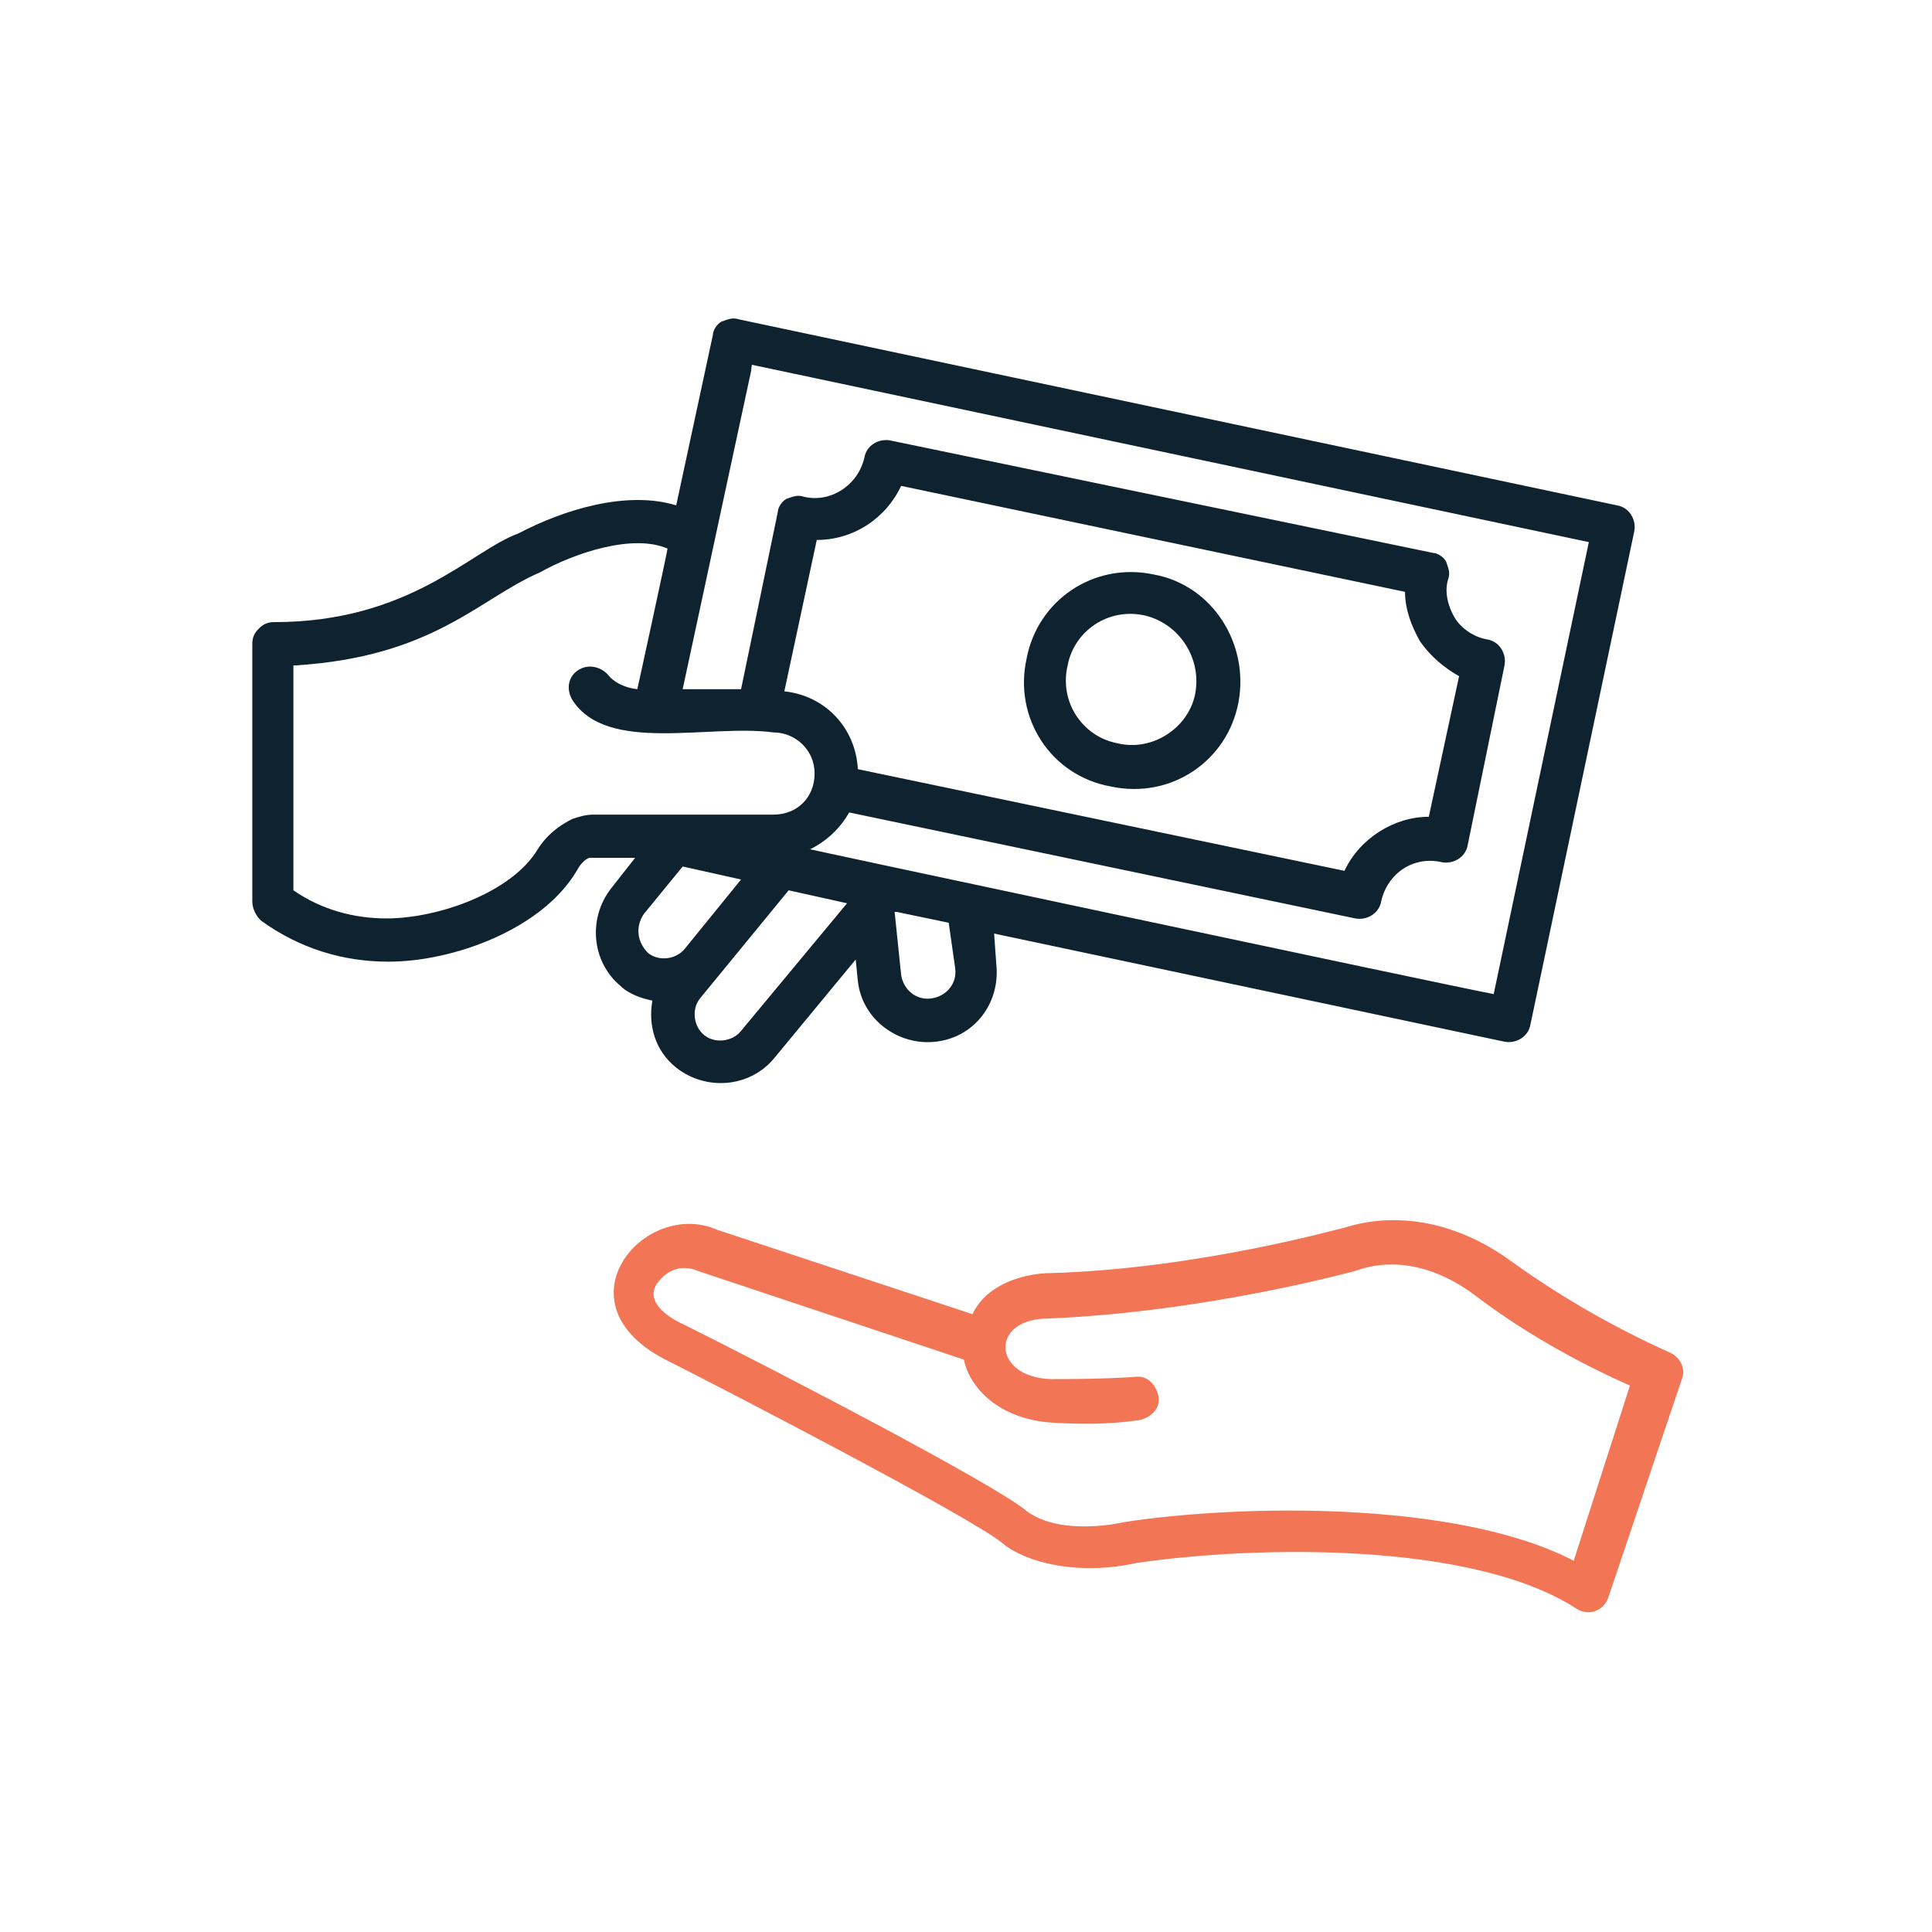 <?xml version="1.0" encoding="UTF-8"?> <svg xmlns="http://www.w3.org/2000/svg" width="200" height="200" viewBox="0 0 200 200" fill="none"> <path d="M119.477 59.478C113.208 58.134 107.388 62.164 106.268 68.209C104.925 74.254 108.731 80.299 114.999 81.418C121.268 82.761 127.089 78.731 128.208 72.687C129.328 66.642 125.522 60.597 119.477 59.478ZM123.731 71.791C123.059 75.373 119.253 77.836 115.671 76.94C112.089 76.269 109.626 72.687 110.522 68.881C111.194 65.299 114.776 62.836 118.582 63.731C122.164 64.627 124.402 68.209 123.731 71.791Z" fill="#0F2230"></path> <path d="M139.178 127.09C138.954 127.09 124.178 131.343 108.731 131.791C106.492 131.791 102.238 132.687 100.671 136.045L74.253 127.313C66.641 123.955 57.238 135.149 69.328 140.97C72.91 142.761 100.671 157.09 103.805 159.776C106.268 161.791 111.641 163.134 117.686 161.791C129.999 160 152.387 159.552 163.134 166.493C164.477 167.388 166.044 166.716 166.492 165.373L174.104 142.761C174.551 141.642 173.88 140.522 172.984 140.075C166.492 137.164 160.895 133.806 155.969 130.224C150.149 126.194 144.104 125.522 139.178 127.09ZM162.91 161.567C150.82 155.299 128.432 155.746 116.566 157.537C113.432 158.209 108.954 158.433 106.268 156.418C103.134 153.731 80.746 142.09 70.895 137.164C68.88 136.269 66.865 134.702 67.984 132.91C69.104 131.343 70.671 130.896 72.238 131.567L99.775 140.746C100.447 143.881 103.581 146.791 108.507 147.239C111.641 147.463 114.775 147.463 117.91 147.015C119.029 146.791 120.149 145.896 119.925 144.552C119.701 143.433 118.805 142.313 117.462 142.537C114.104 142.761 110.746 142.761 108.731 142.761C102.686 142.537 102.462 136.493 108.507 136.493C124.626 135.821 139.402 131.791 140.298 131.567C144.551 130 149.029 131.343 152.611 134.03C157.313 137.612 162.686 140.746 168.731 143.433L162.91 161.567Z" fill="#F27656"></path> <path d="M27.015 95.299C31.044 98.209 35.522 99.552 40.224 99.552C46.94 99.552 56.119 96.194 59.701 90.149C60.149 89.254 60.821 88.806 61.044 88.806C61.268 88.806 61.268 88.806 61.716 88.806H65.746L63.283 91.94C60.821 95.075 61.268 99.552 64.179 102.015C65.074 102.91 66.418 103.358 67.537 103.582C67.089 106.045 67.761 108.731 70 110.522C73.134 112.985 77.612 112.537 80.074 109.627L88.582 99.328L88.806 101.567C89.254 105.597 93.059 108.284 96.865 107.836C100.895 107.388 103.582 103.806 103.134 99.776L102.91 96.642L155.746 107.836C156.865 108.06 158.209 107.388 158.433 106.045L169.179 55C169.403 53.881 168.731 52.537 167.388 52.313L76.492 33.06C75.821 32.836 75.373 33.06 74.701 33.284C74.254 33.508 73.806 34.179 73.806 34.627L70 52.313C64.85 50.746 58.358 52.761 53.657 55.224C48.731 57.015 42.462 64.403 28.358 64.403C27.686 64.403 27.238 64.627 26.791 65.075C26.343 65.522 26.119 65.97 26.119 66.642V93.284C26.119 94.179 26.567 94.851 27.015 95.299ZM66.641 94.627L70.671 89.701L76.716 91.045L70.895 98.209C70 99.328 68.209 99.552 67.089 98.657C65.97 97.537 65.746 95.97 66.641 94.627ZM76.716 106.716C75.821 107.836 74.03 108.06 72.91 107.164C71.791 106.269 71.567 104.478 72.462 103.358L81.641 92.164L87.686 93.507L76.716 106.716ZM98.88 100.224C99.104 101.791 97.985 103.134 96.418 103.358C94.85 103.582 93.507 102.463 93.283 100.896L92.612 94.403H92.836L98.209 95.522L98.88 100.224ZM77.836 37.761L164.477 56.119L154.627 102.91C149.925 102.015 79.403 87.015 83.88 87.91C85.671 87.015 87.015 85.672 87.91 84.105L140.298 95.075C141.418 95.299 142.761 94.627 142.985 93.284C143.656 90.373 146.343 88.582 149.253 89.254C150.373 89.478 151.716 88.806 151.94 87.463L155.746 68.881C155.97 67.761 155.298 66.418 153.955 66.194C152.612 65.97 151.268 65.075 150.597 63.955C149.925 62.836 149.477 61.269 149.925 59.925C150.149 59.254 149.925 58.806 149.701 58.134C149.477 57.687 148.806 57.239 148.358 57.239L92.164 45.597C91.044 45.373 89.701 46.045 89.477 47.388C88.806 50.298 85.895 52.09 83.209 51.418C82.537 51.194 82.089 51.418 81.418 51.642C80.97 51.866 80.522 52.537 80.522 52.985L76.716 71.343H70.671C80.522 25.448 77.164 41.343 77.836 37.761ZM88.806 79.627C88.582 75.373 85.448 72.015 81.194 71.567L84.552 55.895C88.358 55.895 91.716 53.657 93.283 50.298L145.447 61.269C145.447 63.06 146.119 64.851 147.015 66.418C148.134 67.985 149.477 69.105 151.045 70L147.91 84.552C144.328 84.552 140.746 86.791 139.179 90.149L88.806 79.627ZM30.597 68.881C44.925 67.985 49.627 61.94 55.895 59.254C59.477 57.239 65.522 55.224 69.104 56.791C69.104 57.015 65.746 72.463 65.97 71.343C63.955 71.119 63.059 70 63.059 70C62.388 69.105 61.044 68.657 59.925 69.328C58.806 70 58.582 71.343 59.254 72.463C62.836 78.06 73.358 74.925 80.074 75.821C82.313 75.821 84.328 77.612 84.328 80.075C84.328 82.537 82.537 84.328 80.074 84.328H61.492C60.597 84.328 59.925 84.552 59.254 84.776C58.358 85.224 56.791 86.119 55.671 87.91C52.985 92.388 45.373 95.075 40 95.075C36.642 95.075 33.283 94.179 30.373 92.164V68.881H30.597Z" fill="#0F2230"></path> </svg> 